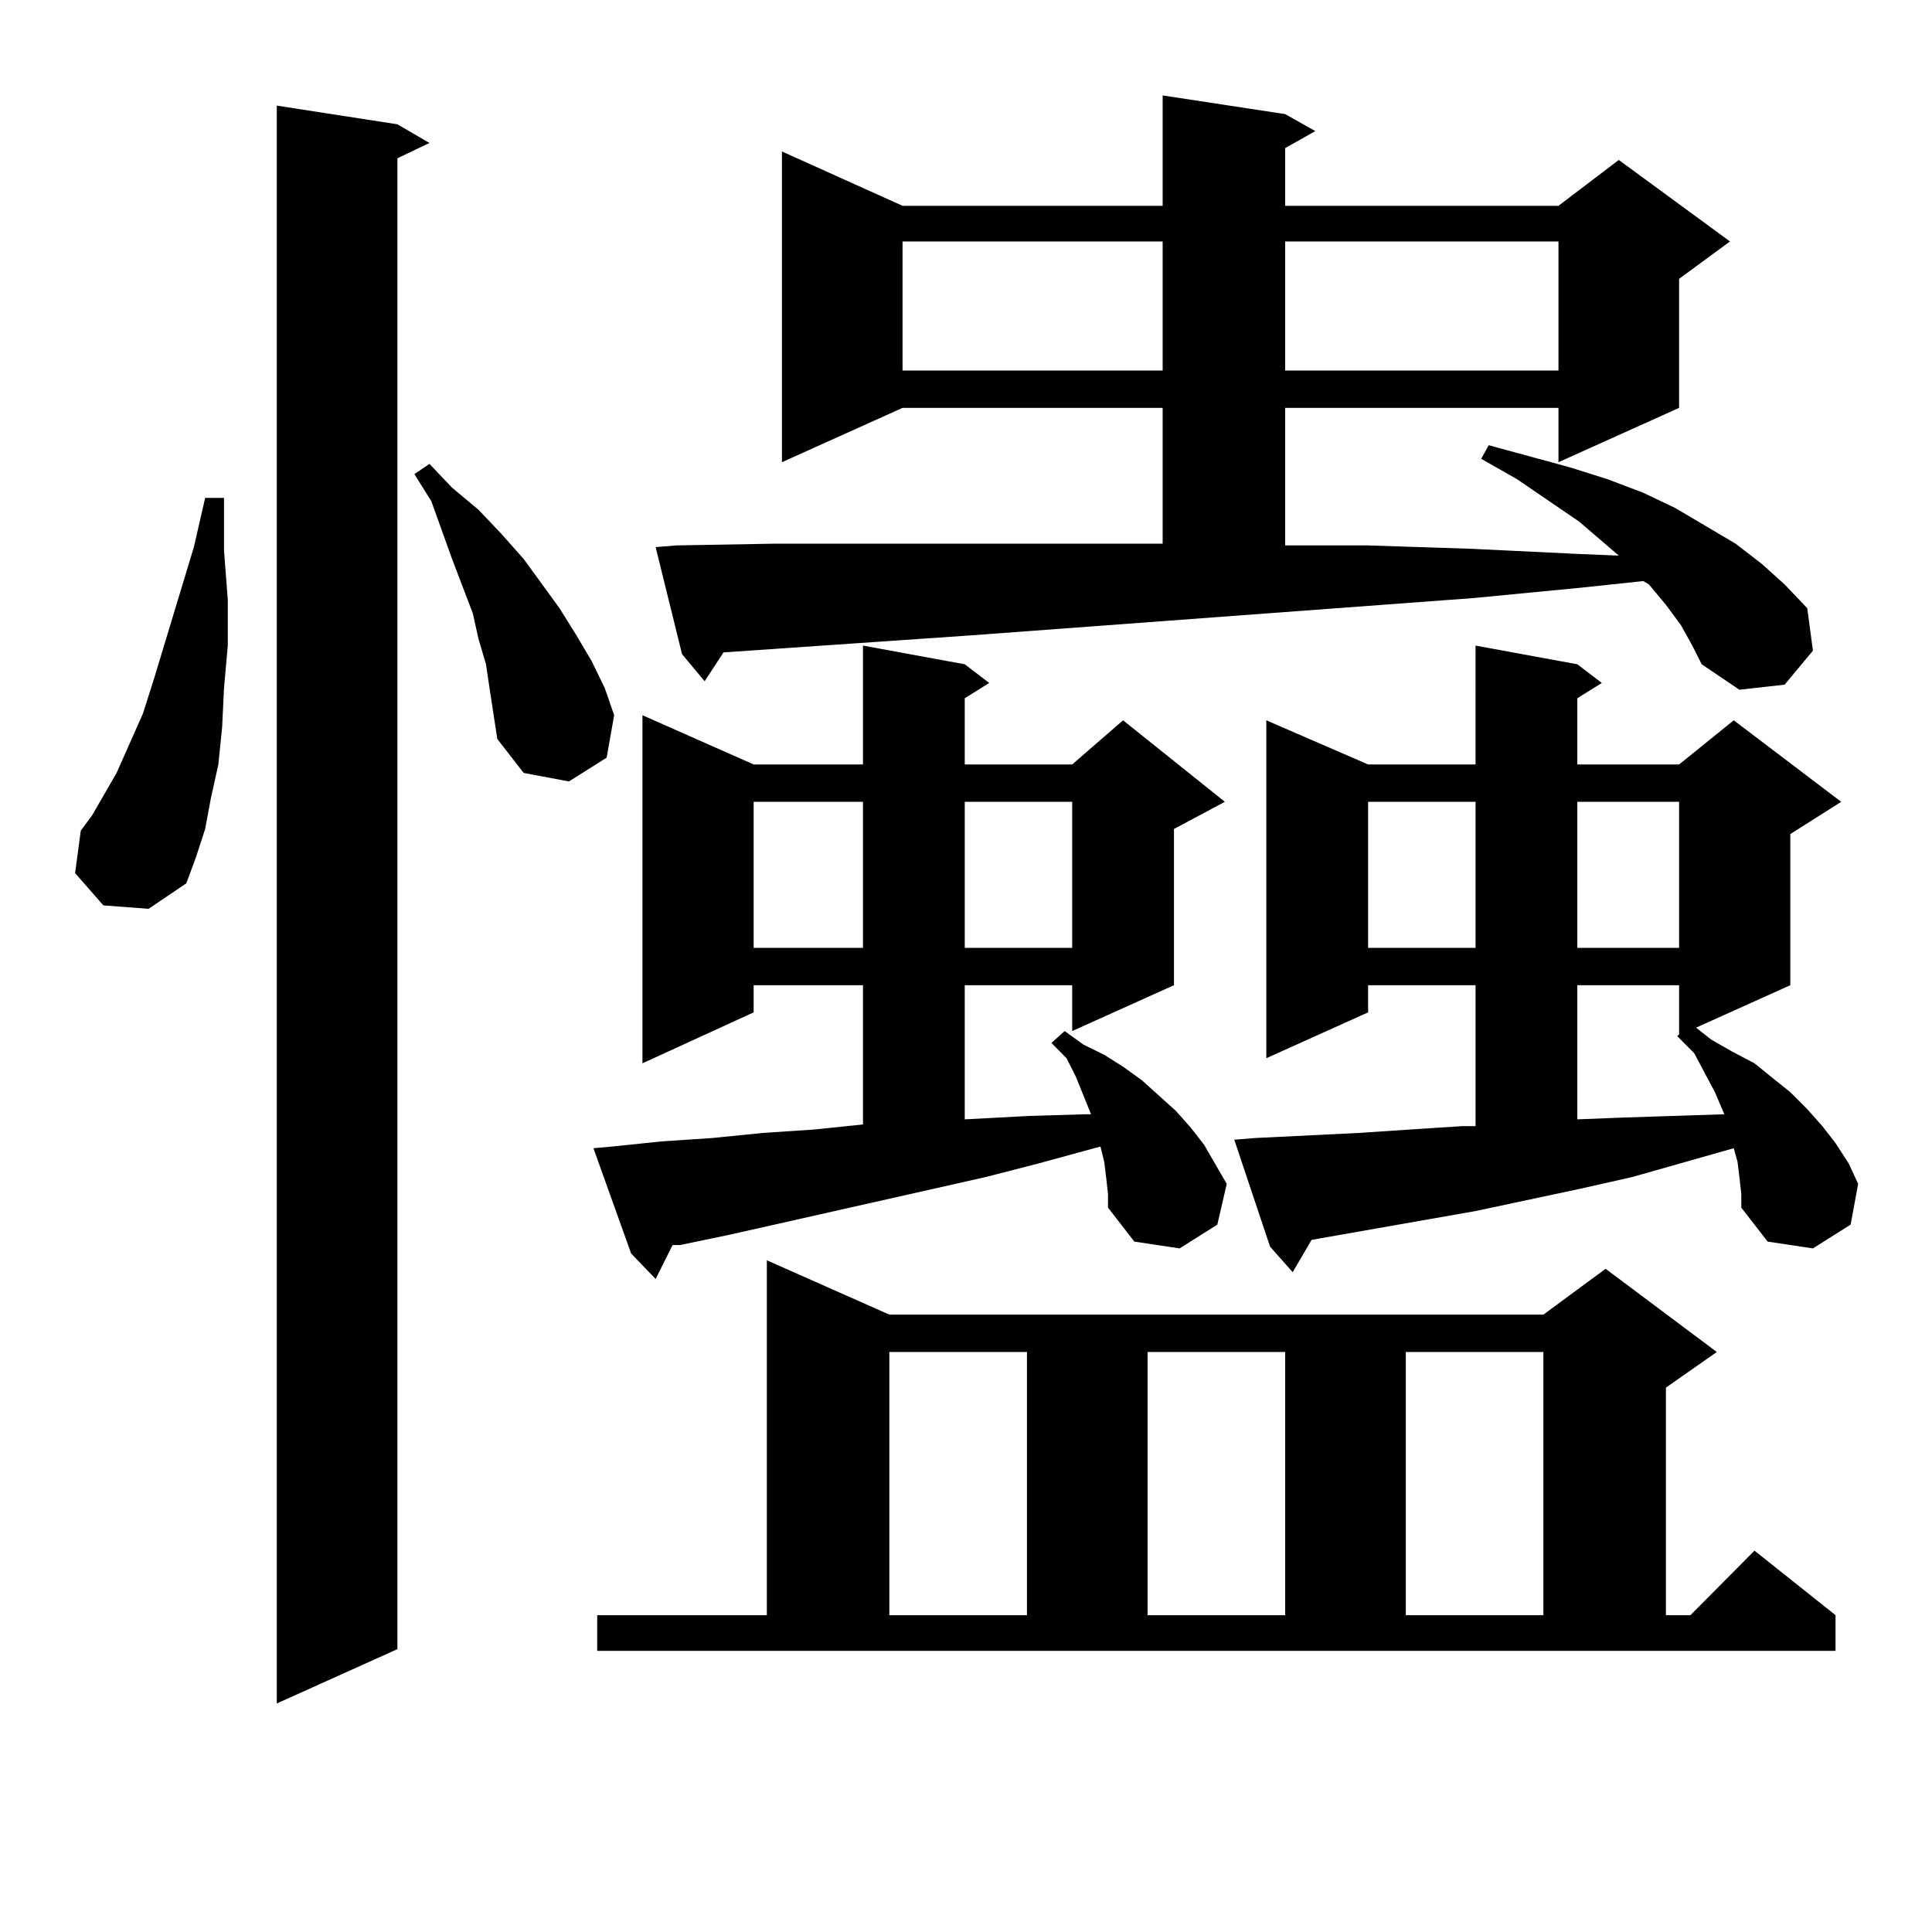 <?xml version="1.0" encoding="utf-8"?>
<!-- Generator: Adobe Illustrator 16.0.0, SVG Export Plug-In . SVG Version: 6.00 Build 0)  -->
<!DOCTYPE svg PUBLIC "-//W3C//DTD SVG 1.1//EN" "http://www.w3.org/Graphics/SVG/1.1/DTD/svg11.dtd">
<svg version="1.1" id="图层_1" xmlns="http://www.w3.org/2000/svg" xmlns:xlink="http://www.w3.org/1999/xlink" x="0px" y="0px"
	 width="1000px" height="1000px" viewBox="0 0 1000 1000" enable-background="new 0 0 1000 1000" xml:space="preserve">
<path d="M53.511,468.633l-14.634-16.699l2.927-21.973l5.854-7.91l12.683-21.973l13.658-30.762l5.854-18.457l20.487-67.676
	l5.854-25.488h9.756v27.246l1.951,25.488v23.73l-1.951,21.973l-0.976,20.215l-1.951,19.336l-3.902,17.578l-2.927,15.82
	l-4.878,14.941l-4.878,13.184l-19.512,13.184L53.511,468.633z M205.702,64.336l16.585,9.668l-16.585,7.91v771.68l-62.438,28.125
	V54.668L205.702,64.336z M251.555,343.828l-3.902-13.184l-2.927-13.184l-10.731-28.125l-10.731-29.883l-8.78-14.063l7.805-5.273
	l11.707,12.305l13.658,11.426l11.707,12.305l11.707,13.184l18.536,25.488l8.78,14.063l7.805,13.184l6.829,14.063l4.878,14.063
	l-3.902,21.973l-19.512,12.305l-23.414-4.395L257.408,382.5l-3.902-25.488L251.555,343.828z M572.522,609.258l-0.976-7.91
	l-1.951-7.91l-32.194,8.789l-27.316,7.031l-132.68,29.883l-25.365,5.273h-3.902l-8.78,17.578l-12.683-13.184l-19.512-54.492
	l9.756-0.879l25.365-2.637l26.341-1.758l26.341-2.637l26.341-1.758l25.365-2.637v-72.07h-56.584v14.063l-57.56,26.367V370.195
	l57.56,25.488h56.584V334.16l52.682,9.668l12.683,9.668l-12.683,7.91v34.277h55.608l26.341-22.852l52.682,42.188l-26.341,14.063
	v80.859l-52.682,23.73v-23.73h-55.608v69.434l33.17-1.758l29.268-0.879h2.927l-7.805-19.336l-4.878-9.668l-7.805-7.91l6.829-6.152
	l9.756,7.031l10.731,5.273l9.756,6.152l9.756,7.031l8.78,7.91l8.78,7.91l7.805,8.789l6.829,8.789l11.707,20.215l-4.878,21.094
	l-19.512,12.305l-23.414-3.516l-13.658-17.578v-7.031L572.522,609.258z M309.114,836.016h87.803V652.324l63.413,28.125h338.528
	l32.194-23.73l57.56,43.066l-26.341,18.457v117.773h12.683l33.17-33.398l41.95,33.398v18.457h-640.96V836.016z M870.076,323.613
	l-7.805-10.547l-8.78-10.547l-2.927-1.758l-33.17,3.516l-54.633,5.273L502.28,328.887l-127.802,8.789l-9.756,14.941l-11.707-14.063
	l-13.658-55.371l10.731-0.879l49.755-0.879h49.755h50.73h50.73h50.73v-70.313H467.159l-62.438,28.125V78.398l62.438,28.125H601.79
	V49.395l63.413,9.668l15.609,8.789l-15.609,8.789v29.883h141.46l31.219-23.73l57.56,42.188l-26.341,19.336v66.797l-62.438,28.125
	v-28.125h-141.46v71.191h42.926l53.657,1.758l54.633,2.637l21.463,0.879L817.395,270L785.2,248.027l-18.536-10.547l3.902-7.031
	l41.95,11.426l19.512,6.152l18.536,7.031l16.585,7.91l31.219,18.457l13.658,10.547l11.707,10.547l11.707,12.305l2.927,21.973
	l-14.634,17.578l-23.414,2.637l-19.512-13.184l-4.878-9.668L870.076,323.613z M390.088,415.02v75.586h56.584V415.02H390.088z
	 M460.33,699.785v136.23h71.218v-136.23H460.33z M467.159,124.98v66.797H601.79V124.98H467.159z M499.354,415.02v75.586h55.608
	V415.02H499.354z M593.985,699.785v136.23h71.218v-136.23H593.985z M900.319,609.258l-0.976-7.91l-1.951-7.031l-52.682,14.941
	l-27.316,6.152l-53.657,11.426l-79.998,14.063l-4.878,0.879l-9.756,16.699l-11.707-13.184l-18.536-55.371l10.731-0.879l53.657-2.637
	l26.341-1.758l27.316-1.758h6.829v-72.949h-55.608v14.063l-52.682,23.73V372.832l52.682,22.852h55.608V334.16l52.682,9.668
	l12.683,9.668l-12.683,7.91v34.277h52.682l28.292-22.852l55.608,42.188l-26.341,16.699v78.223l-48.779,21.973l7.805,6.152
	l10.731,6.152l11.707,6.152l9.756,7.91l8.78,7.031l8.78,8.789l7.805,8.789l6.829,8.789l6.829,10.547l4.878,10.547l-3.902,21.094
	l-19.512,12.305l-23.414-3.516l-13.658-17.578v-7.031L900.319,609.258z M665.203,124.98v66.797h141.46V124.98H665.203z
	 M708.129,415.02v75.586h55.608V415.02H708.129z M727.641,699.785v136.23h71.218v-136.23H727.641z M816.419,415.02v75.586h52.682
	V415.02H816.419z M816.419,509.941v69.434l22.438-0.879l53.657-1.758l-4.878-11.426l-10.731-20.215l-8.78-8.789l0.976-0.879v-25.488
	H816.419z"/>
</svg>
